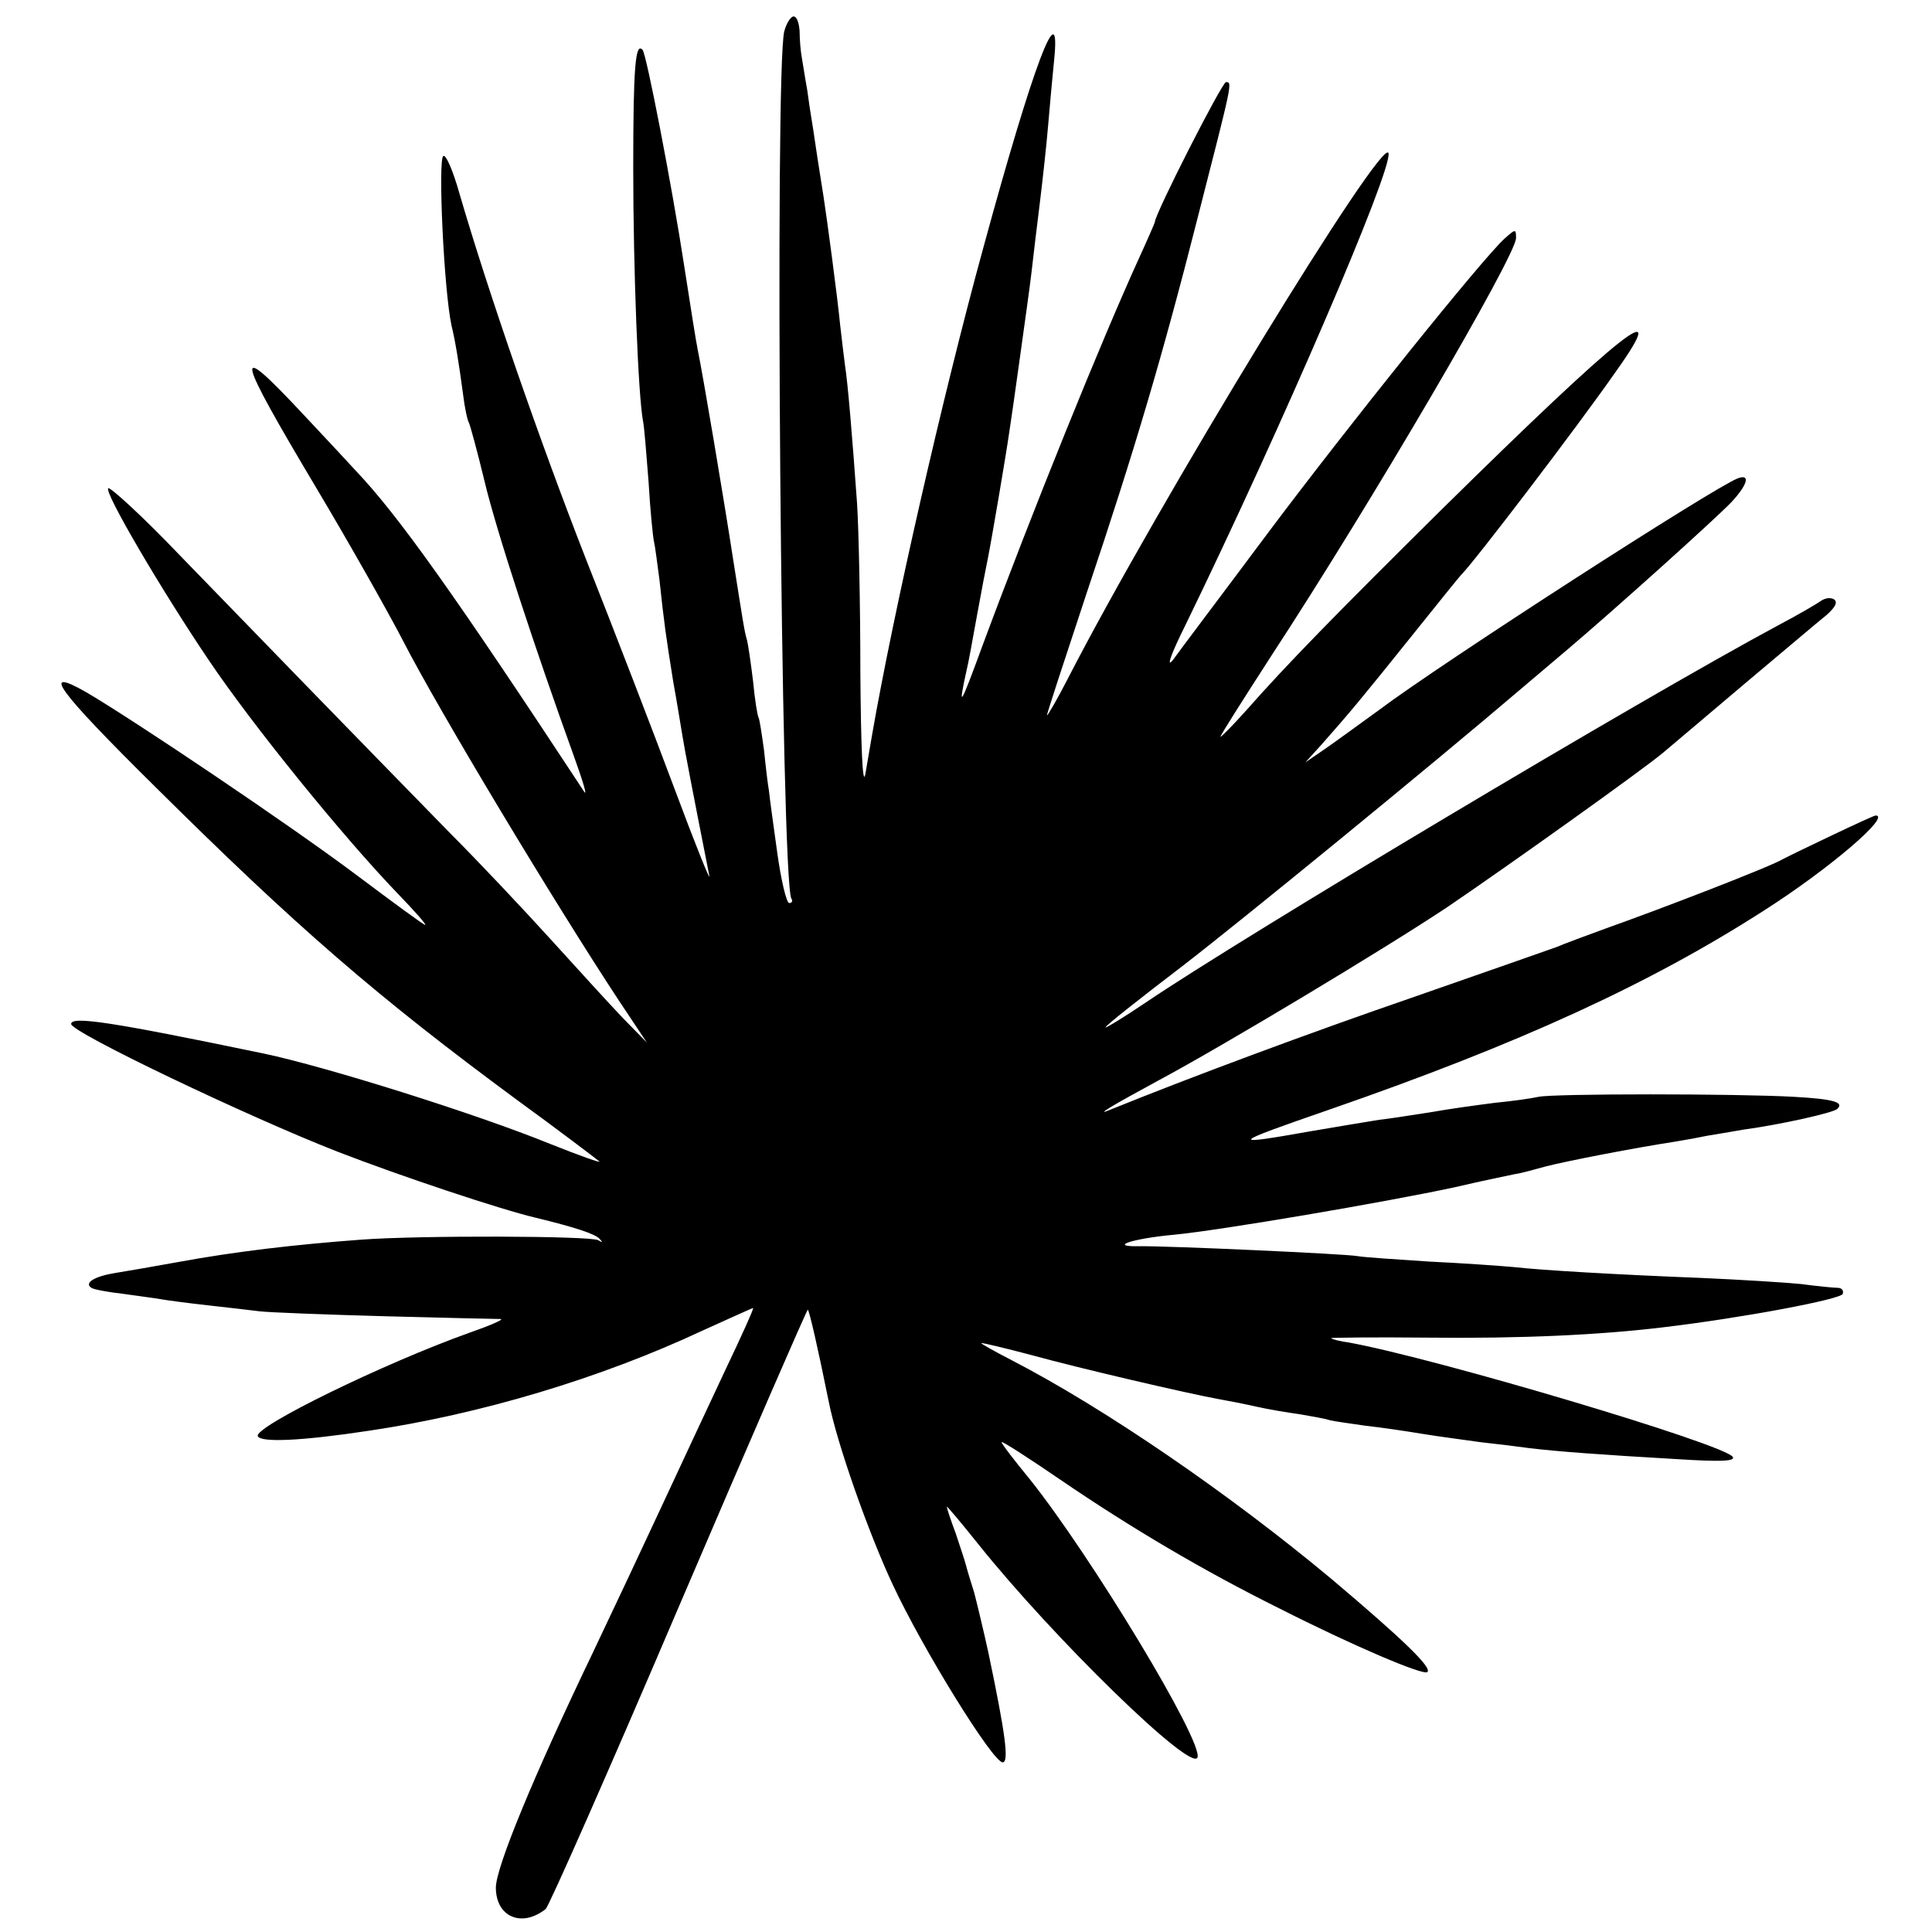 <?xml version="1.0" standalone="no"?>
<!DOCTYPE svg PUBLIC "-//W3C//DTD SVG 20010904//EN"
 "http://www.w3.org/TR/2001/REC-SVG-20010904/DTD/svg10.dtd">
<svg version="1.0" xmlns="http://www.w3.org/2000/svg"
 width="353pt" height="353pt" viewBox="0 0 353 353"
 preserveAspectRatio="xMidYMid meet">
<g transform="translate(0,353) scale(0.1,-0.1)"
fill="#000000" stroke="none">
<path d="M1433 3473 c-18 -68 -6 -1554 13 -1585 3 -4 1 -8 -4 -8 -5 0 -15 42
-22 93 -7 50 -14 101 -15 112 -2 11 -6 44 -9 74 -4 29 -8 56 -10 60 -2 3 -7
33 -10 66 -4 33 -9 67 -11 75 -5 16 -8 38 -25 145 -18 117 -56 342 -65 385 -3
14 -14 84 -25 155 -22 144 -69 387 -76 394 -13 14 -17 -30 -17 -216 0 -185 9
-417 18 -463 2 -9 6 -58 10 -110 3 -52 8 -102 10 -110 2 -8 6 -40 10 -70 8
-76 12 -104 25 -185 7 -38 14 -83 17 -100 4 -25 18 -98 49 -255 3 -14 -26 58
-64 160 -38 102 -111 291 -162 420 -84 215 -177 483 -231 668 -11 39 -24 70
-29 67 -10 -6 1 -245 15 -310 7 -28 14 -72 21 -125 3 -25 8 -48 11 -53 2 -4
15 -51 28 -105 22 -93 94 -311 163 -502 17 -47 26 -77 19 -66 -238 362 -340
505 -417 586 -8 9 -51 55 -96 103 -130 139 -126 117 26 -138 59 -99 129 -223
156 -275 65 -127 278 -481 396 -660 l50 -75 -44 45 c-24 25 -83 90 -133 145
-49 54 -130 140 -179 189 -171 175 -382 392 -500 514 -65 68 -123 121 -128
120 -10 -4 98 -188 184 -315 78 -116 243 -320 345 -426 30 -31 53 -57 50 -57
-3 0 -60 42 -128 93 -123 92 -401 279 -491 332 -86 49 -54 5 125 -172 260
-258 407 -385 662 -573 77 -56 144 -107 150 -112 5 -4 -35 10 -90 32 -135 55
-409 141 -523 165 -279 58 -352 69 -352 54 0 -15 320 -168 486 -233 116 -45
299 -106 363 -121 70 -17 107 -29 116 -38 7 -7 6 -8 -2 -3 -14 8 -326 9 -433
1 -122 -9 -232 -22 -335 -41 -44 -8 -96 -17 -115 -20 -37 -6 -57 -18 -43 -27
4 -3 31 -8 58 -11 28 -4 59 -8 70 -10 11 -2 49 -7 85 -11 36 -4 79 -9 95 -11
17 -2 120 -6 230 -9 110 -3 205 -5 210 -5 6 -1 -20 -12 -57 -25 -157 -56 -394
-172 -387 -189 5 -12 79 -9 204 10 202 30 421 95 609 183 49 22 90 41 92 41 2
0 -22 -53 -53 -118 -30 -64 -81 -173 -113 -242 -32 -69 -89 -190 -127 -270
-108 -225 -177 -392 -177 -429 0 -53 47 -74 91 -39 6 5 116 254 244 554 128
299 234 543 235 541 3 -3 18 -68 38 -167 15 -77 73 -241 117 -335 55 -118 183
-325 201 -325 12 0 5 52 -26 200 -9 41 -21 91 -26 110 -6 19 -13 42 -15 50 -2
8 -11 35 -19 59 -9 24 -16 45 -16 48 0 2 26 -29 58 -69 136 -170 390 -418 400
-389 10 30 -195 369 -307 509 -28 34 -51 64 -51 67 0 3 48 -28 108 -69 129
-88 261 -166 400 -235 132 -67 263 -123 270 -116 9 8 -45 60 -174 169 -188
157 -416 313 -586 401 -31 16 -56 30 -55 31 1 1 43 -9 92 -22 91 -25 285 -70
340 -80 17 -3 48 -9 70 -14 22 -5 58 -11 80 -14 22 -4 47 -8 55 -11 8 -2 38
-6 65 -10 28 -3 75 -10 105 -15 30 -5 78 -11 105 -15 28 -3 68 -8 90 -11 50
-6 130 -12 269 -20 79 -5 107 -4 102 4 -14 23 -542 180 -701 209 -16 2 -31 6
-33 8 -1 1 77 2 175 1 172 -2 318 5 433 19 143 17 324 51 327 61 2 6 -2 11 -9
11 -7 0 -38 3 -68 7 -31 3 -112 8 -180 11 -153 6 -292 14 -345 20 -22 2 -91 7
-154 10 -62 4 -121 8 -131 10 -21 4 -350 19 -399 18 -57 -1 -12 14 64 21 84 8
384 59 514 87 51 12 101 22 110 24 9 1 34 8 56 14 39 10 163 34 235 45 19 3
46 8 60 11 13 2 42 7 65 11 67 9 166 31 172 38 13 12 -7 18 -79 22 -106 6
-439 6 -467 0 -13 -3 -49 -8 -80 -11 -31 -4 -83 -11 -116 -17 -33 -5 -76 -12
-95 -14 -19 -3 -73 -12 -120 -20 -158 -28 -155 -25 30 39 346 120 584 229 794
364 119 76 232 173 203 173 -5 0 -147 -68 -170 -80 -21 -13 -223 -91 -322
-126 -38 -14 -79 -29 -90 -34 -11 -4 -128 -45 -260 -91 -192 -66 -412 -148
-555 -206 -33 -14 0 6 85 52 118 63 416 242 530 318 112 76 360 253 394 282
14 12 82 69 149 126 68 57 135 114 149 125 17 15 21 24 14 29 -7 4 -17 2 -24
-3 -7 -5 -41 -25 -77 -44 -250 -134 -980 -570 -1157 -690 -40 -27 -73 -47 -73
-45 0 3 62 52 138 110 108 83 459 370 623 510 14 12 53 45 85 72 86 73 265
234 297 267 30 32 36 53 12 44 -44 -17 -542 -338 -655 -423 -36 -26 -81 -59
-100 -72 l-35 -24 30 33 c52 59 69 79 170 205 44 55 82 102 85 105 21 20 212
270 283 372 104 146 11 72 -318 -252 -193 -191 -284 -284 -358 -368 -26 -29
-47 -50 -47 -48 0 3 42 69 93 148 182 278 447 731 447 763 0 17 -1 17 -21 -1
-40 -36 -285 -341 -434 -540 -82 -110 -160 -213 -172 -230 -13 -16 -3 12 23
64 177 364 378 831 371 862 -8 37 -420 -637 -587 -962 -19 -37 -36 -66 -37
-65 -1 1 32 101 72 222 88 262 139 434 204 690 63 246 63 245 51 245 -7 0
-130 -241 -130 -256 0 -1 -13 -31 -29 -66 -68 -149 -194 -460 -286 -708 -41
-112 -45 -118 -29 -45 3 11 11 56 19 100 8 44 17 91 20 105 7 35 33 188 39
230 3 19 12 82 20 140 8 58 18 128 21 155 3 28 10 84 15 125 5 41 12 104 15
140 3 36 8 90 11 120 13 127 -38 -7 -130 -345 -73 -266 -164 -665 -203 -890
-3 -16 -8 -48 -12 -70 -5 -23 -8 53 -9 185 0 124 -3 263 -6 310 -9 126 -17
221 -22 252 -2 15 -6 49 -9 75 -5 52 -24 193 -30 232 -2 13 -7 45 -11 70 -4
25 -8 55 -10 66 -2 11 -6 38 -9 60 -4 22 -8 49 -10 60 -2 11 -4 32 -4 48 -1
15 -5 27 -11 27 -5 0 -13 -12 -17 -27z"/>
</g>
</svg>
